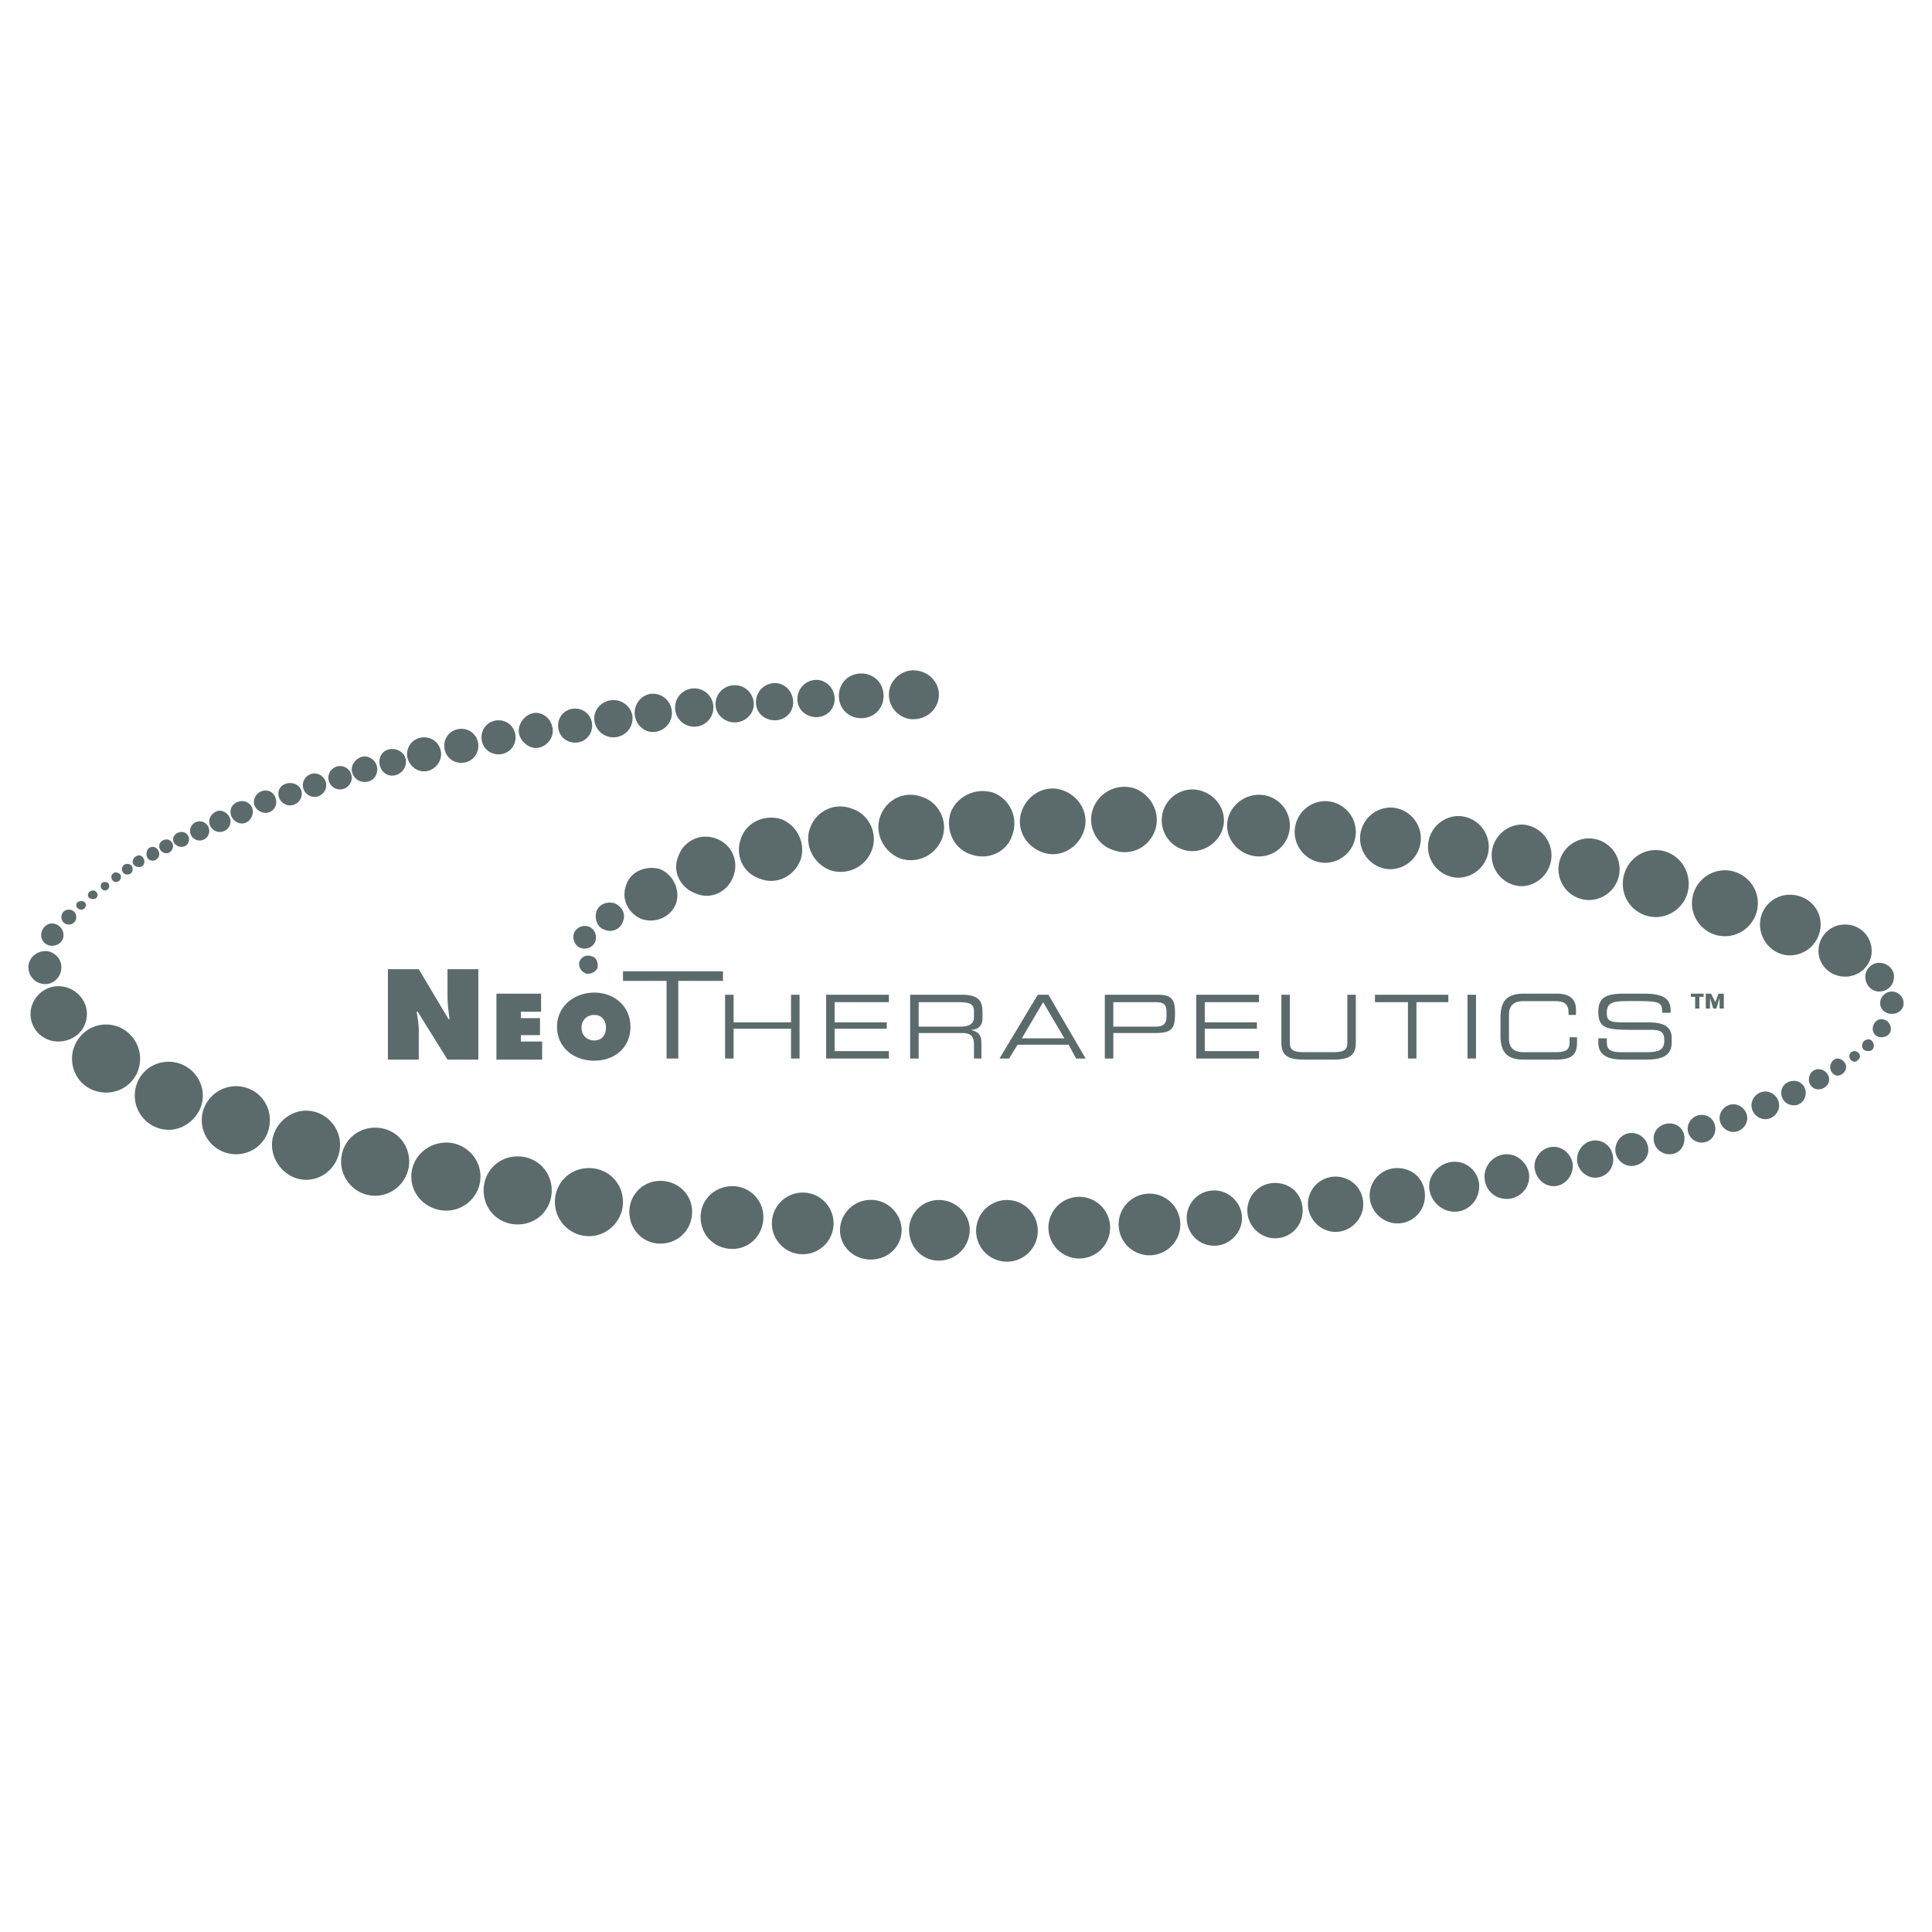 <svg xmlns="http://www.w3.org/2000/svg" width="2500" height="2500" viewBox="0 0 192.756 192.756"><g fill-rule="evenodd" clip-rule="evenodd"><path fill="#fff" d="M0 0h192.756v192.756H0V0z"/><path d="M8.141 90.754a.456.456 0 0 0 .424-.424c0-.318-.212-.425-.424-.425-.318 0-.531.106-.531.425 0 .212.212.424.531.424zM9.308 89.693c.212 0 .424-.106.424-.425a.456.456 0 0 0-.424-.424c-.318 0-.531.212-.531.424 0 .318.213.425.531.425zM10.582 109.006c1.91 0 3.396-1.484 3.396-3.395 0-1.805-1.485-3.396-3.396-3.396s-3.396 1.592-3.396 3.396c0 1.91 1.485 3.395 3.396 3.395zM16.842 112.721c1.804 0 3.396-1.592 3.396-3.396 0-1.91-1.591-3.395-3.396-3.395-1.91 0-3.396 1.484-3.396 3.395.001 1.804 1.486 3.396 3.396 3.396zM23.528 115.16c1.91 0 3.396-1.484 3.396-3.395s-1.485-3.396-3.396-3.396c-1.804 0-3.396 1.486-3.396 3.396s1.592 3.395 3.396 3.395zM30.532 117.709c1.91 0 3.396-1.592 3.396-3.502 0-1.805-1.485-3.396-3.396-3.396-1.804 0-3.396 1.592-3.396 3.396 0 1.91 1.592 3.502 3.396 3.502zM37.429 119.301c1.91 0 3.396-1.592 3.396-3.396 0-1.91-1.486-3.396-3.396-3.396s-3.396 1.486-3.396 3.396c.001 1.804 1.486 3.396 3.396 3.396zM44.539 120.785c1.804 0 3.396-1.484 3.396-3.395s-1.592-3.396-3.396-3.396c-1.91 0-3.502 1.486-3.502 3.396s1.592 3.395 3.502 3.395zM51.649 122.164c1.91 0 3.396-1.484 3.396-3.395s-1.486-3.396-3.396-3.396-3.396 1.486-3.396 3.396 1.486 3.395 3.396 3.395zM58.759 123.332c1.91 0 3.396-1.592 3.396-3.395 0-1.912-1.485-3.396-3.396-3.396s-3.396 1.484-3.396 3.396c0 1.803 1.486 3.395 3.396 3.395zM65.869 124.076c1.804 0 3.184-1.381 3.184-3.184 0-1.699-1.38-3.078-3.184-3.078a3.08 3.08 0 0 0-3.078 3.078c.001 1.803 1.38 3.184 3.078 3.184zM73.085 124.605c1.697 0 3.077-1.379 3.077-3.184a3.08 3.08 0 0 0-3.077-3.078c-1.805 0-3.184 1.381-3.184 3.078.001 1.806 1.38 3.184 3.184 3.184zM80.089 125.137a3.08 3.08 0 0 0 3.078-3.078c0-1.697-1.38-3.078-3.078-3.078s-3.078 1.381-3.078 3.078a3.08 3.08 0 0 0 3.078 3.078zM86.88 125.666c1.698 0 3.078-1.271 3.078-2.971a3.079 3.079 0 0 0-6.155 0c0 1.7 1.38 2.971 3.077 2.971zM93.672 125.773a3.079 3.079 0 0 0 3.077-3.078c0-1.592-1.379-2.971-3.077-2.971a2.966 2.966 0 0 0-2.972 2.971c.001 1.7 1.274 3.078 2.972 3.078zM100.463 125.879a3.079 3.079 0 0 0 3.078-3.076 3.08 3.08 0 0 0-3.078-3.078 3.079 3.079 0 0 0-3.076 3.078 3.078 3.078 0 0 0 3.076 3.076zM107.68 125.561a3.08 3.08 0 0 0 3.078-3.078c0-1.697-1.381-3.076-3.078-3.076s-3.078 1.379-3.078 3.076a3.08 3.08 0 0 0 3.078 3.078zM114.684 125.242a3.08 3.08 0 0 0 3.078-3.078c0-1.697-1.381-3.076-3.078-3.076s-3.078 1.379-3.078 3.076a3.08 3.08 0 0 0 3.078 3.078zM121.156 124.287c1.486 0 2.76-1.273 2.76-2.76 0-1.484-1.273-2.758-2.76-2.758-1.592 0-2.758 1.273-2.758 2.758 0 1.487 1.166 2.76 2.758 2.76zM127.205 123.545c1.592 0 2.76-1.273 2.76-2.76 0-1.592-1.168-2.76-2.76-2.76a2.74 2.74 0 0 0-2.758 2.76c0 1.486 1.274 2.76 2.758 2.76zM133.254 122.908c1.486 0 2.76-1.273 2.76-2.76 0-1.592-1.273-2.758-2.76-2.758-1.484 0-2.76 1.166-2.76 2.758 0 1.487 1.276 2.76 2.76 2.76zM139.408 122.059a2.74 2.74 0 0 0 2.76-2.758c0-1.592-1.168-2.76-2.76-2.76a2.74 2.74 0 0 0-2.758 2.76c0 1.484 1.274 2.758 2.758 2.758zM145.139 120.893c1.381 0 2.441-1.168 2.441-2.549 0-1.271-1.061-2.439-2.441-2.439-1.379 0-2.547 1.168-2.547 2.439 0 1.381 1.168 2.549 2.547 2.549zM150.34 119.619c1.166 0 2.229-.957 2.229-2.229 0-1.168-1.062-2.23-2.229-2.23-1.273 0-2.229 1.062-2.229 2.23 0 1.272.955 2.229 2.229 2.229zM155.008 118.344c1.062 0 1.91-.953 1.91-2.016 0-.955-.848-1.91-1.91-1.91-1.061 0-1.91.955-1.91 1.91 0 1.063.849 2.016 1.91 2.016zM159.146 117.496c1.062 0 1.805-.85 1.805-1.805 0-1.061-.742-1.91-1.805-1.91-.955 0-1.803.85-1.803 1.91.001.955.848 1.805 1.803 1.805zM162.756 116.328c.955 0 1.697-.742 1.697-1.592 0-.955-.742-1.697-1.697-1.697-.85 0-1.592.742-1.592 1.697 0 .85.742 1.592 1.592 1.592zM166.576 115.16c.848 0 1.484-.635 1.484-1.59 0-.85-.637-1.486-1.484-1.486-.85 0-1.592.637-1.592 1.486 0 .955.743 1.59 1.592 1.59zM169.76 113.994c.848 0 1.379-.637 1.379-1.379 0-.744-.531-1.381-1.379-1.381-.744 0-1.381.637-1.381 1.381 0 .742.637 1.379 1.381 1.379zM172.943 112.934c.742 0 1.379-.637 1.379-1.381 0-.742-.637-1.379-1.379-1.379-.744 0-1.381.637-1.381 1.379 0 .744.637 1.381 1.381 1.381zM176.127 111.66c.742 0 1.379-.637 1.379-1.381 0-.742-.637-1.379-1.379-1.379-.744 0-1.381.637-1.381 1.379 0 .744.637 1.381 1.381 1.381zM178.992 110.279c.637 0 1.166-.529 1.166-1.273 0-.637-.529-1.166-1.166-1.166-.744 0-1.275.529-1.275 1.166 0 .744.531 1.273 1.275 1.273zM181.432 108.688c.531 0 1.062-.424 1.062-.955 0-.637-.531-1.061-1.062-1.061s-.955.424-.955 1.061a.95.95 0 0 0 .955.955zM183.342 107.309c.424 0 .85-.424.85-.85 0-.424-.426-.848-.85-.848s-.742.424-.742.848c0 .426.318.85.742.85zM185.039 105.93c.213 0 .531-.318.531-.531 0-.318-.318-.531-.531-.531-.318 0-.529.213-.529.531 0 .212.211.531.529.531zM186.42 104.867c.318 0 .529-.211.529-.529s-.211-.637-.529-.637c-.426 0-.637.318-.637.637s.211.529.637.529zM187.693 103.488c.529 0 .955-.318.955-.85a.953.953 0 0 0-.955-.955c-.426 0-.85.426-.85.955.001.532.425.85.85.85zM188.754 101.154c.637 0 1.168-.426 1.168-1.062s-.531-1.166-1.168-1.166-1.168.529-1.168 1.166.531 1.062 1.168 1.062zM187.48 98.926c.85 0 1.486-.637 1.486-1.486 0-.742-.637-1.379-1.486-1.379-.742 0-1.379.637-1.379 1.379.001.849.637 1.486 1.379 1.486zM184.084 97.439c1.486 0 2.654-1.168 2.654-2.547a2.628 2.628 0 0 0-2.654-2.653 2.627 2.627 0 0 0-2.652 2.653c0 1.379 1.168 2.547 2.652 2.547zM178.566 95.317c1.697 0 3.078-1.379 3.078-3.077s-1.381-2.972-3.078-2.972c-1.592 0-2.971 1.274-2.971 2.972s1.38 3.077 2.971 3.077zM172.094 93.407c1.803 0 3.289-1.485 3.289-3.29s-1.486-3.29-3.289-3.29c-1.805 0-3.289 1.485-3.289 3.29s1.484 3.29 3.289 3.29zM165.195 91.497a3.306 3.306 0 0 0 3.291-3.289c0-1.911-1.486-3.396-3.291-3.396-1.803 0-3.289 1.486-3.289 3.396a3.307 3.307 0 0 0 3.289 3.289zM57.91 94.574c-.531-.212-.849-.849-.637-1.486.212-.53.849-.849 1.486-.637.53.212.849.849.637 1.486-.212.531-.849.85-1.486.637zM158.51 89.799c1.699 0 3.078-1.379 3.078-3.077s-1.379-3.078-3.078-3.078a3.078 3.078 0 0 0 0 6.155zM151.824 88.419a3.08 3.08 0 0 0 0-6.156 3.079 3.079 0 0 0 0 6.156zM145.457 87.57a3.08 3.08 0 0 0 3.078-3.078 3.079 3.079 0 0 0-3.078-3.077 3.079 3.079 0 0 0 0 6.155zM138.773 86.722a3.079 3.079 0 0 0 0-6.155 3.079 3.079 0 0 0-3.078 3.077 3.08 3.08 0 0 0 3.078 3.078zM132.193 86.084a3.08 3.08 0 0 0 3.078-3.077 3.081 3.081 0 0 0-3.078-3.078 3.078 3.078 0 0 0 0 6.155zM5.806 103.912c1.592 0 2.865-1.166 2.865-2.758 0-1.486-1.273-2.76-2.865-2.76-1.486 0-2.759 1.273-2.759 2.76 0 1.592 1.273 2.758 2.759 2.758zM4.533 98.182c.849 0 1.592-.742 1.592-1.697 0-.849-.743-1.592-1.592-1.592-.955 0-1.698.743-1.698 1.592a1.676 1.676 0 0 0 1.698 1.697zM5.169 94.362c.637 0 1.167-.424 1.167-1.061s-.53-1.167-1.167-1.167c-.531 0-1.062.531-1.062 1.167s.532 1.061 1.062 1.061zM6.867 92.24a.726.726 0 0 0 .743-.743c0-.424-.318-.743-.743-.743s-.743.318-.743.743a.727.727 0 0 0 .743.743zM10.475 88.844c.212 0 .425-.212.425-.424 0-.318-.212-.425-.425-.425-.212 0-.424.106-.424.425 0 .211.212.424.424.424zM12.704 87.252c.318 0 .53-.212.53-.53s-.212-.531-.53-.531-.53.212-.53.531.211.53.53.53zM13.871 86.509c.318 0 .53-.212.53-.531s-.212-.637-.53-.637-.637.318-.637.637.319.531.637.531zM15.25 85.873c.318 0 .637-.318.637-.637 0-.425-.318-.743-.637-.743-.424 0-.637.318-.637.743.001.318.213.637.637.637zM16.63 85.129c.318 0 .636-.318.636-.742 0-.318-.318-.637-.636-.637-.425 0-.743.319-.743.637 0 .424.319.742.743.742zM18.116 84.493a.725.725 0 0 0 .743-.743.726.726 0 0 0-.743-.743c-.424 0-.849.318-.849.743s.424.743.849.743zM19.919 83.856a.952.952 0 0 0 .956-.955.952.952 0 0 0-.956-.956.952.952 0 0 0-.955.956.952.952 0 0 0 .955.955zM21.936 83.007c.53 0 1.062-.424 1.062-1.062 0-.53-.531-1.061-1.062-1.061s-1.061.53-1.061 1.061c0 .638.53 1.062 1.061 1.062zM24.165 82.159c.531 0 1.061-.531 1.061-1.167 0-.637-.53-1.062-1.061-1.062-.637 0-1.167.425-1.167 1.062 0 .635.53 1.167 1.167 1.167zM26.499 81.097c.637 0 1.061-.53 1.061-1.061 0-.637-.424-1.167-1.061-1.167-.636 0-1.167.531-1.167 1.167 0 .531.531 1.061 1.167 1.061zM28.94 80.354c.637 0 1.167-.531 1.167-1.167s-.53-1.062-1.167-1.062-1.167.425-1.167 1.062.53 1.167 1.167 1.167zM31.38 79.505c.637 0 1.167-.53 1.167-1.167s-.531-1.167-1.167-1.167-1.167.531-1.167 1.167.531 1.167 1.167 1.167zM33.927 78.762c.637 0 1.167-.53 1.167-1.167s-.531-1.167-1.167-1.167-1.167.53-1.167 1.167.531 1.167 1.167 1.167zM36.368 78.02c.743 0 1.273-.531 1.273-1.273 0-.637-.531-1.273-1.273-1.273-.637 0-1.273.636-1.273 1.273 0 .742.636 1.273 1.273 1.273zM39.127 77.383c.742 0 1.379-.637 1.379-1.38 0-.743-.637-1.273-1.379-1.273-.743 0-1.274.531-1.274 1.273.001.744.531 1.38 1.274 1.38zM11.537 87.995c.318 0 .53-.212.53-.53 0-.212-.212-.424-.53-.424-.212 0-.425.212-.425.424 0 .318.212.53.425.53zM42.311 76.958c.955 0 1.697-.849 1.697-1.698 0-.955-.742-1.698-1.697-1.698-.956 0-1.698.743-1.698 1.698 0 .849.742 1.698 1.698 1.698zM46.025 76.109c.955 0 1.698-.743 1.698-1.698s-.743-1.698-1.698-1.698-1.698.743-1.698 1.698.743 1.698 1.698 1.698zM49.739 75.261c.955 0 1.698-.743 1.698-1.698s-.743-1.698-1.698-1.698-1.698.743-1.698 1.698.743 1.698 1.698 1.698zM53.453 74.624c.955 0 1.698-.849 1.698-1.698 0-.955-.743-1.804-1.698-1.804-.849 0-1.698.849-1.698 1.804 0 .849.849 1.698 1.698 1.698zM57.379 74.093c.955 0 1.698-.743 1.698-1.698s-.743-1.698-1.698-1.698-1.698.743-1.698 1.698.743 1.698 1.698 1.698zM61.2 73.563c1.062 0 1.91-.849 1.91-1.91 0-.955-.849-1.804-1.91-1.804s-1.91.849-1.91 1.804c0 1.061.848 1.91 1.91 1.91zM65.126 73.032c1.061 0 1.91-.849 1.91-1.91s-.849-1.91-1.91-1.91c-.955 0-1.804.849-1.804 1.91s.849 1.91 1.804 1.91zM69.265 72.501c1.061 0 1.91-.849 1.91-1.91s-.849-1.91-1.91-1.91c-1.062 0-1.91.849-1.91 1.91 0 1.062.849 1.91 1.91 1.91zM73.297 72.077c1.061 0 1.91-.849 1.91-1.804 0-1.062-.849-1.911-1.91-1.911s-1.91.849-1.91 1.911c0 .955.849 1.804 1.91 1.804zM77.33 71.865c.955 0 1.804-.743 1.804-1.804 0-1.062-.849-1.91-1.804-1.91-1.061 0-1.91.849-1.91 1.91s.849 1.804 1.91 1.804zM81.468 71.546c.955 0 1.804-.743 1.804-1.804 0-1.062-.849-1.91-1.804-1.91-1.061 0-1.91.849-1.91 1.91 0 1.062.849 1.804 1.91 1.804zM85.925 71.653c1.273 0 2.229-.955 2.229-2.229s-.955-2.229-2.229-2.229-2.229.955-2.229 2.229.956 2.229 2.229 2.229zM91.125 71.759c1.38 0 2.547-1.061 2.547-2.441 0-1.379-1.167-2.44-2.547-2.44-1.273 0-2.44 1.062-2.44 2.44 0 1.38 1.167 2.441 2.44 2.441zM58.441 97.121c-.531-.213-.743-.743-.637-1.167.212-.53.743-.743 1.273-.53.424.106.637.637.53 1.167-.211.425-.742.636-1.166.53zM64.065 91.709c-1.379-.531-2.122-2.017-1.592-3.396.425-1.379 2.016-2.016 3.396-1.591 1.273.53 2.016 2.016 1.591 3.396-.53 1.379-2.015 2.015-3.395 1.591zM69.477 89.162c-1.592-.531-2.441-2.229-1.804-3.714a2.88 2.88 0 0 1 3.714-1.804 2.88 2.88 0 0 1 1.804 3.714c-.53 1.592-2.229 2.441-3.714 1.804zM75.844 87.676c-1.698-.53-2.547-2.334-1.91-4.032.53-1.592 2.334-2.44 4.032-1.91 1.592.637 2.441 2.441 1.91 4.032-.636 1.698-2.44 2.547-4.032 1.91zM82.848 86.828c-1.698-.637-2.653-2.547-2.017-4.245s2.441-2.547 4.139-1.91c1.698.531 2.653 2.44 2.017 4.138a3.326 3.326 0 0 1-4.139 2.017zM89.852 85.66c-1.698-.636-2.653-2.547-2.017-4.245s2.44-2.547 4.139-1.91c1.698.531 2.653 2.44 2.017 4.139a3.325 3.325 0 0 1-4.139 2.016zM96.856 85.236c-1.698-.53-2.547-2.441-2.017-4.139.637-1.698 2.547-2.547 4.245-2.016 1.697.637 2.547 2.546 1.91 4.245-.531 1.698-2.441 2.547-4.138 1.91zM103.965 85.024c-1.697-.637-2.652-2.441-2.016-4.139.637-1.698 2.441-2.653 4.139-2.017s2.652 2.441 2.016 4.139c-.637 1.699-2.44 2.653-4.139 2.017zM111.076 84.811c-1.699-.53-2.654-2.44-2.018-4.138s2.441-2.547 4.139-2.016c1.699.637 2.654 2.547 2.018 4.245s-2.442 2.546-4.139 1.909zM125.613 85.448a3.08 3.08 0 0 0 3.078-3.077c0-1.698-1.381-3.077-3.078-3.077s-3.184 1.379-3.184 3.077c.001 1.698 1.487 3.077 3.184 3.077zM118.928 84.917c1.699 0 3.184-1.379 3.184-3.077s-1.484-3.078-3.184-3.078a3.078 3.078 0 0 0 0 6.155zM60.351 92.77c-.743-.212-1.062-1.061-.849-1.804.212-.743 1.061-1.062 1.804-.849.743.318 1.167 1.061.849 1.804a1.34 1.34 0 0 1-1.804.849zM38.703 96.697h3.078l2.971 4.986h.106c-.106-.742-.212-1.484-.212-2.334v-2.652h3.077v9.02h-3.077l-2.972-4.775h-.106c.106.637.212 1.273.212 1.805v2.971h-3.078v-9.021h.001zM49.527 99.137h4.457v1.804h-2.016v.637h1.909v1.697h-1.909v.637h2.122v1.805h-4.563v-6.58zM62.898 102.428c0 2.121-1.592 3.395-3.608 3.395s-3.714-1.273-3.714-3.395c0-2.018 1.698-3.396 3.714-3.396s3.608 1.378 3.608 3.396zm-4.882.105c0 .742.531 1.273 1.273 1.273.743 0 1.167-.531 1.167-1.273s-.424-1.273-1.167-1.273c-.742 0-1.273.531-1.273 1.273zM66.505 97.863h-4.35v-.955h9.975v.955h-4.457v7.748h-1.168v-7.748zM72.342 99.244h.849v2.758h5.73v-2.758h.85v6.367h-.85v-2.972h-5.73v2.972h-.849v-6.367zM82.423 99.244h6.262v.742h-5.413v2.016h5.2v.637h-5.2v2.228h5.413v.744h-6.262v-6.367zM90.807 99.244H95.9c1.805 0 2.123.637 2.123 1.803v.531c0 .85-.531 1.168-1.167 1.168.849.211 1.06.637 1.06 1.273v1.592h-.742v-1.381c0-1.061-.531-1.166-1.273-1.166h-4.245v2.547h-.849v-6.367zm4.987 3.184c.955 0 1.379-.318 1.379-.955v-.531c0-.742-.318-.955-1.592-.955h-3.926v2.441h4.139zM103.541 99.244h1.061l3.715 6.367h-.955l-.742-1.381h-5.094l-.85 1.381h-.955l3.82-6.367zm.531.742l-2.123 3.607h4.244l-2.121-3.607zM110.227 99.244h5.199c1.168 0 1.805.211 1.805 1.697s-.105 2.123-1.91 2.123h-4.244v2.547h-.85v-6.367zm6.154 1.697c0-.85-.424-.955-1.166-.955h-4.139v2.441h4.244c.742 0 1.061-.318 1.061-.955v-.531zM119.354 99.244h6.259v.742h-5.412v2.016h5.201v.637h-5.201v2.228h5.412v.744h-6.259v-6.367zM127.842 99.244h.85v4.775c0 .637.213.955 1.379.955h2.971c1.168 0 1.381-.318 1.381-.955v-4.775h.85v4.775c0 1.273-.639 1.697-2.23 1.697h-2.971c-1.592 0-2.229-.424-2.229-1.697v-4.775h-.001zM140.471 99.986h-3.291v-.742h7.322v.742h-3.184v5.625h-.847v-5.625zM146.412 99.244h.85v6.367h-.85v-6.367zM149.703 101.578c0-1.592.529-2.441 2.334-2.441h3.289c1.486 0 1.91.744 1.91 1.592v.531h-.742v-.213c0-1.061-.637-1.166-1.486-1.166h-2.971c-.742 0-1.486.211-1.486 1.379v2.334c0 1.168.744 1.381 1.486 1.381h3.078c1.166 0 1.484-.213 1.484-1.062v-.424h.744v.424c0 1.168-.318 1.805-2.123 1.805h-3.184c-1.805 0-2.334-.85-2.334-2.441v-1.699h.001zM159.465 103.594h.85v.426c0 .637.318.955 1.379.955h2.654c1.273 0 1.697-.318 1.697-1.168s-.318-1.061-1.379-1.061h-1.699c-2.652 0-3.502-.107-3.502-1.805 0-1.486.85-1.805 2.654-1.805h1.91c2.121 0 2.652.637 2.652 1.699v.211h-.85c0-.955-.105-1.166-2.334-1.166h-.955c-1.592 0-2.229.105-2.229 1.166 0 .744.213.955 1.592.955h2.547c1.697 0 2.334.531 2.334 1.592v.426c0 1.484-1.273 1.697-2.547 1.697h-2.334c-1.273 0-2.441-.318-2.441-1.697v-.425h.001zM171.139 99.986l.318-.85h.531v1.486h-.426v-1.061l-.318 1.061h-.318l-.318-1.061v1.061h-.424v-1.486h.529l.426.85zm-1.168-.531h-.424v1.168h-.424v-1.168h-.426v-.318h1.273v.318h.001z" fill="#5b6b6c"/></g></svg>